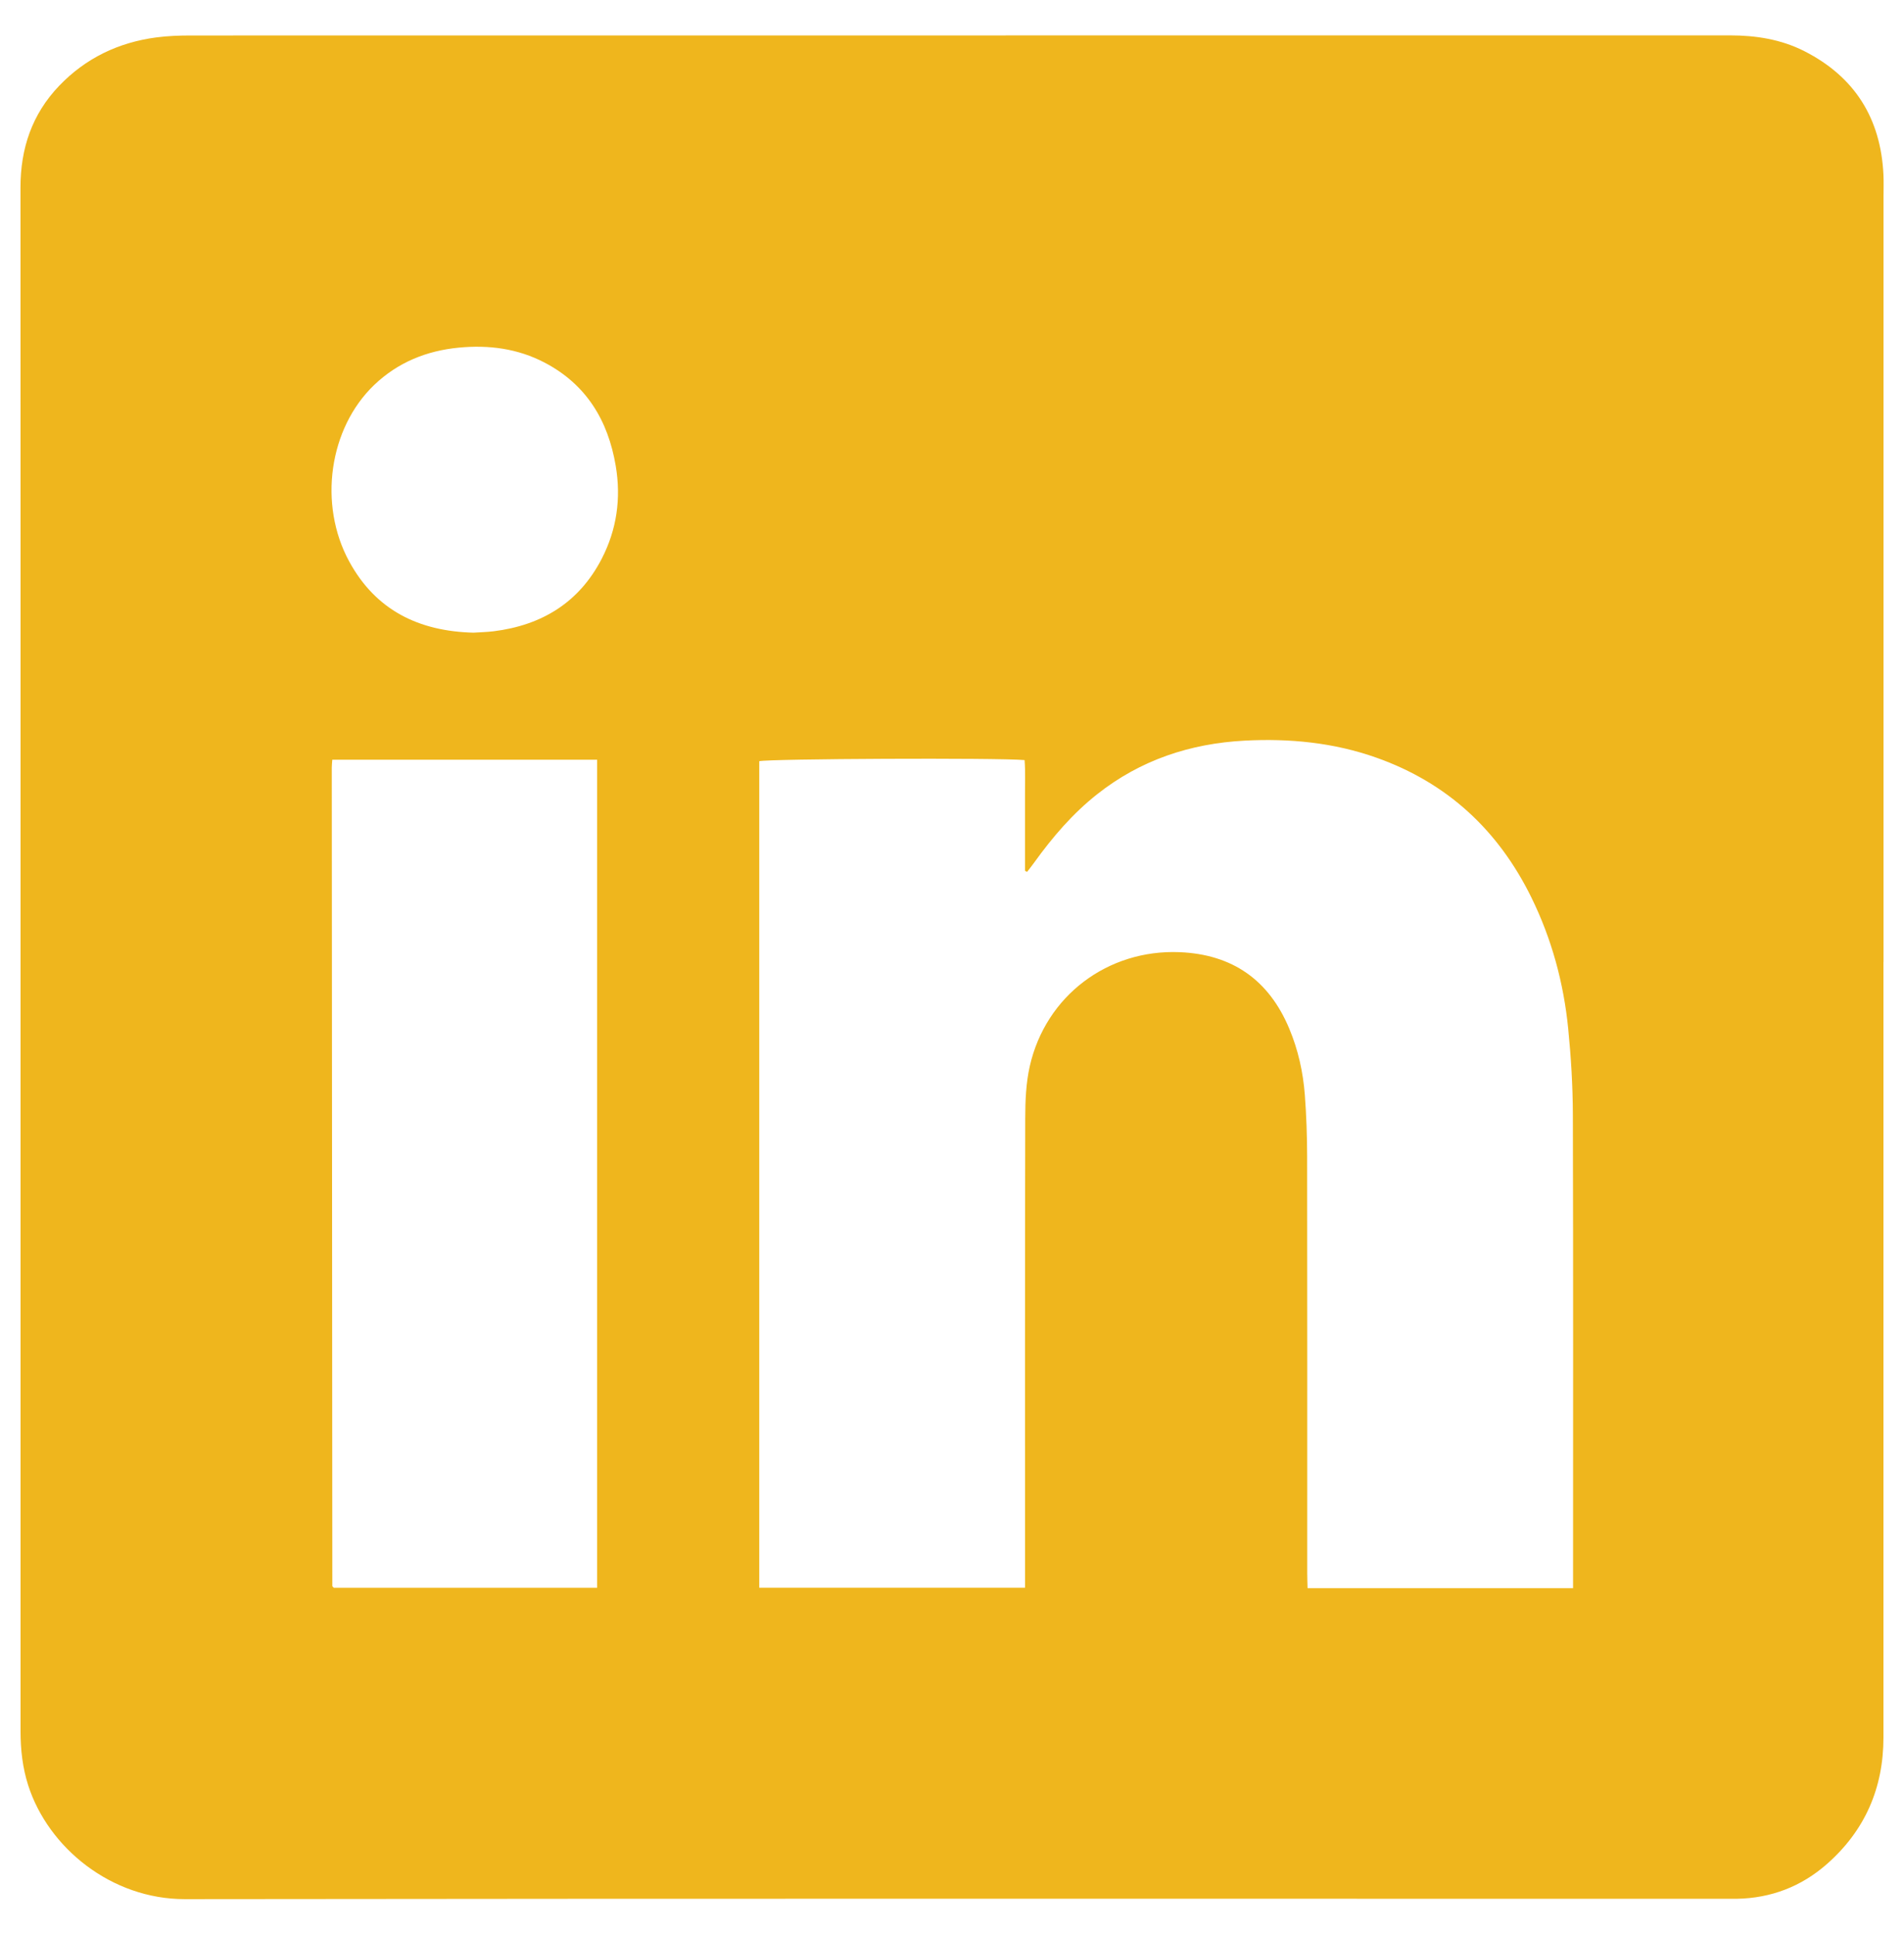 <?xml version="1.0" encoding="UTF-8"?><svg id="Layer_1" xmlns="http://www.w3.org/2000/svg" viewBox="0 0 565.26 574.2"><defs><style>.cls-1{fill:#efb61d;}</style></defs><path class="cls-1" d="M559.16,285.53c0,76.72,0,153.44,0,230.15,0,15.01-5.49,27.62-16.77,37.55-7.62,6.71-16.62,10.15-26.81,10.33-.69.01-1.38,0-2.07,0-152.87,0-305.74-.09-458.61.1-21.85.03-40.57-15.23-46.53-33.78-1.67-5.22-2.27-10.56-2.27-16,0-77.76,0-155.51,0-233.27,0-74.99.02-149.98-.02-224.97,0-11.58,3.43-21.77,11.49-30.18,7.86-8.2,17.58-12.86,28.79-14.35,3.41-.45,6.89-.58,10.33-.58,152.3-.03,304.59-.02,456.89-.03,7.7,0,15.17,1.17,22.09,4.68,14.99,7.62,22.7,19.98,23.49,36.71.1,2.18.02,4.38.02,6.57,0,75.68,0,151.36,0,227.05ZM467.01,471.36c0-1.67,0-3.02,0-4.37,0-45.39.07-90.78-.06-136.16-.02-8.5-.54-17.03-1.38-25.5-1.35-13.61-4.9-26.69-10.96-39.01-9.8-19.92-24.93-33.98-45.97-41.44-12.67-4.49-25.8-5.76-39.14-5.06-16.17.86-30.92,5.75-43.74,15.88-7.3,5.76-13.28,12.74-18.69,20.25-.69.96-1.42,1.88-2.14,2.82-.21-.11-.42-.21-.63-.32v-11c0-3.69.02-7.37,0-11.06-.03-3.62.15-7.26-.12-10.8-7.91-.72-76.24-.4-78.77.33v245.33h78.9v-4.6c0-44.93-.04-89.86.06-134.78.01-5.15.22-10.44,1.35-15.43,4.73-20.88,23.16-34.73,44.52-33.84,15.62.66,26.45,8.23,32.5,22.66,2.65,6.32,4.13,12.95,4.64,19.74.46,6.08.67,12.19.68,18.29.06,41.24.03,82.48.03,123.72,0,1.44.07,2.87.1,4.36h78.83ZM98.65,225.48c-.07.99-.15,1.66-.15,2.33.05,80.98.1,161.96.16,242.94,0,.09.13.18.2.26.08.09.16.16.24.25h78.18v-245.78h-78.63ZM140.68,187.77c1.73-.12,3.81-.16,5.86-.41,14.32-1.78,25.4-8.53,32.12-21.56,4.46-8.66,5.76-17.91,4.14-27.52-2.27-13.47-8.71-24.16-21.1-30.65-8-4.19-16.63-5.31-25.5-4.45-9.55.92-18.08,4.36-25.11,11.08-13.38,12.79-16.67,35.39-7.42,52.38,7.87,14.45,20.61,20.74,37,21.14Z"/></svg>